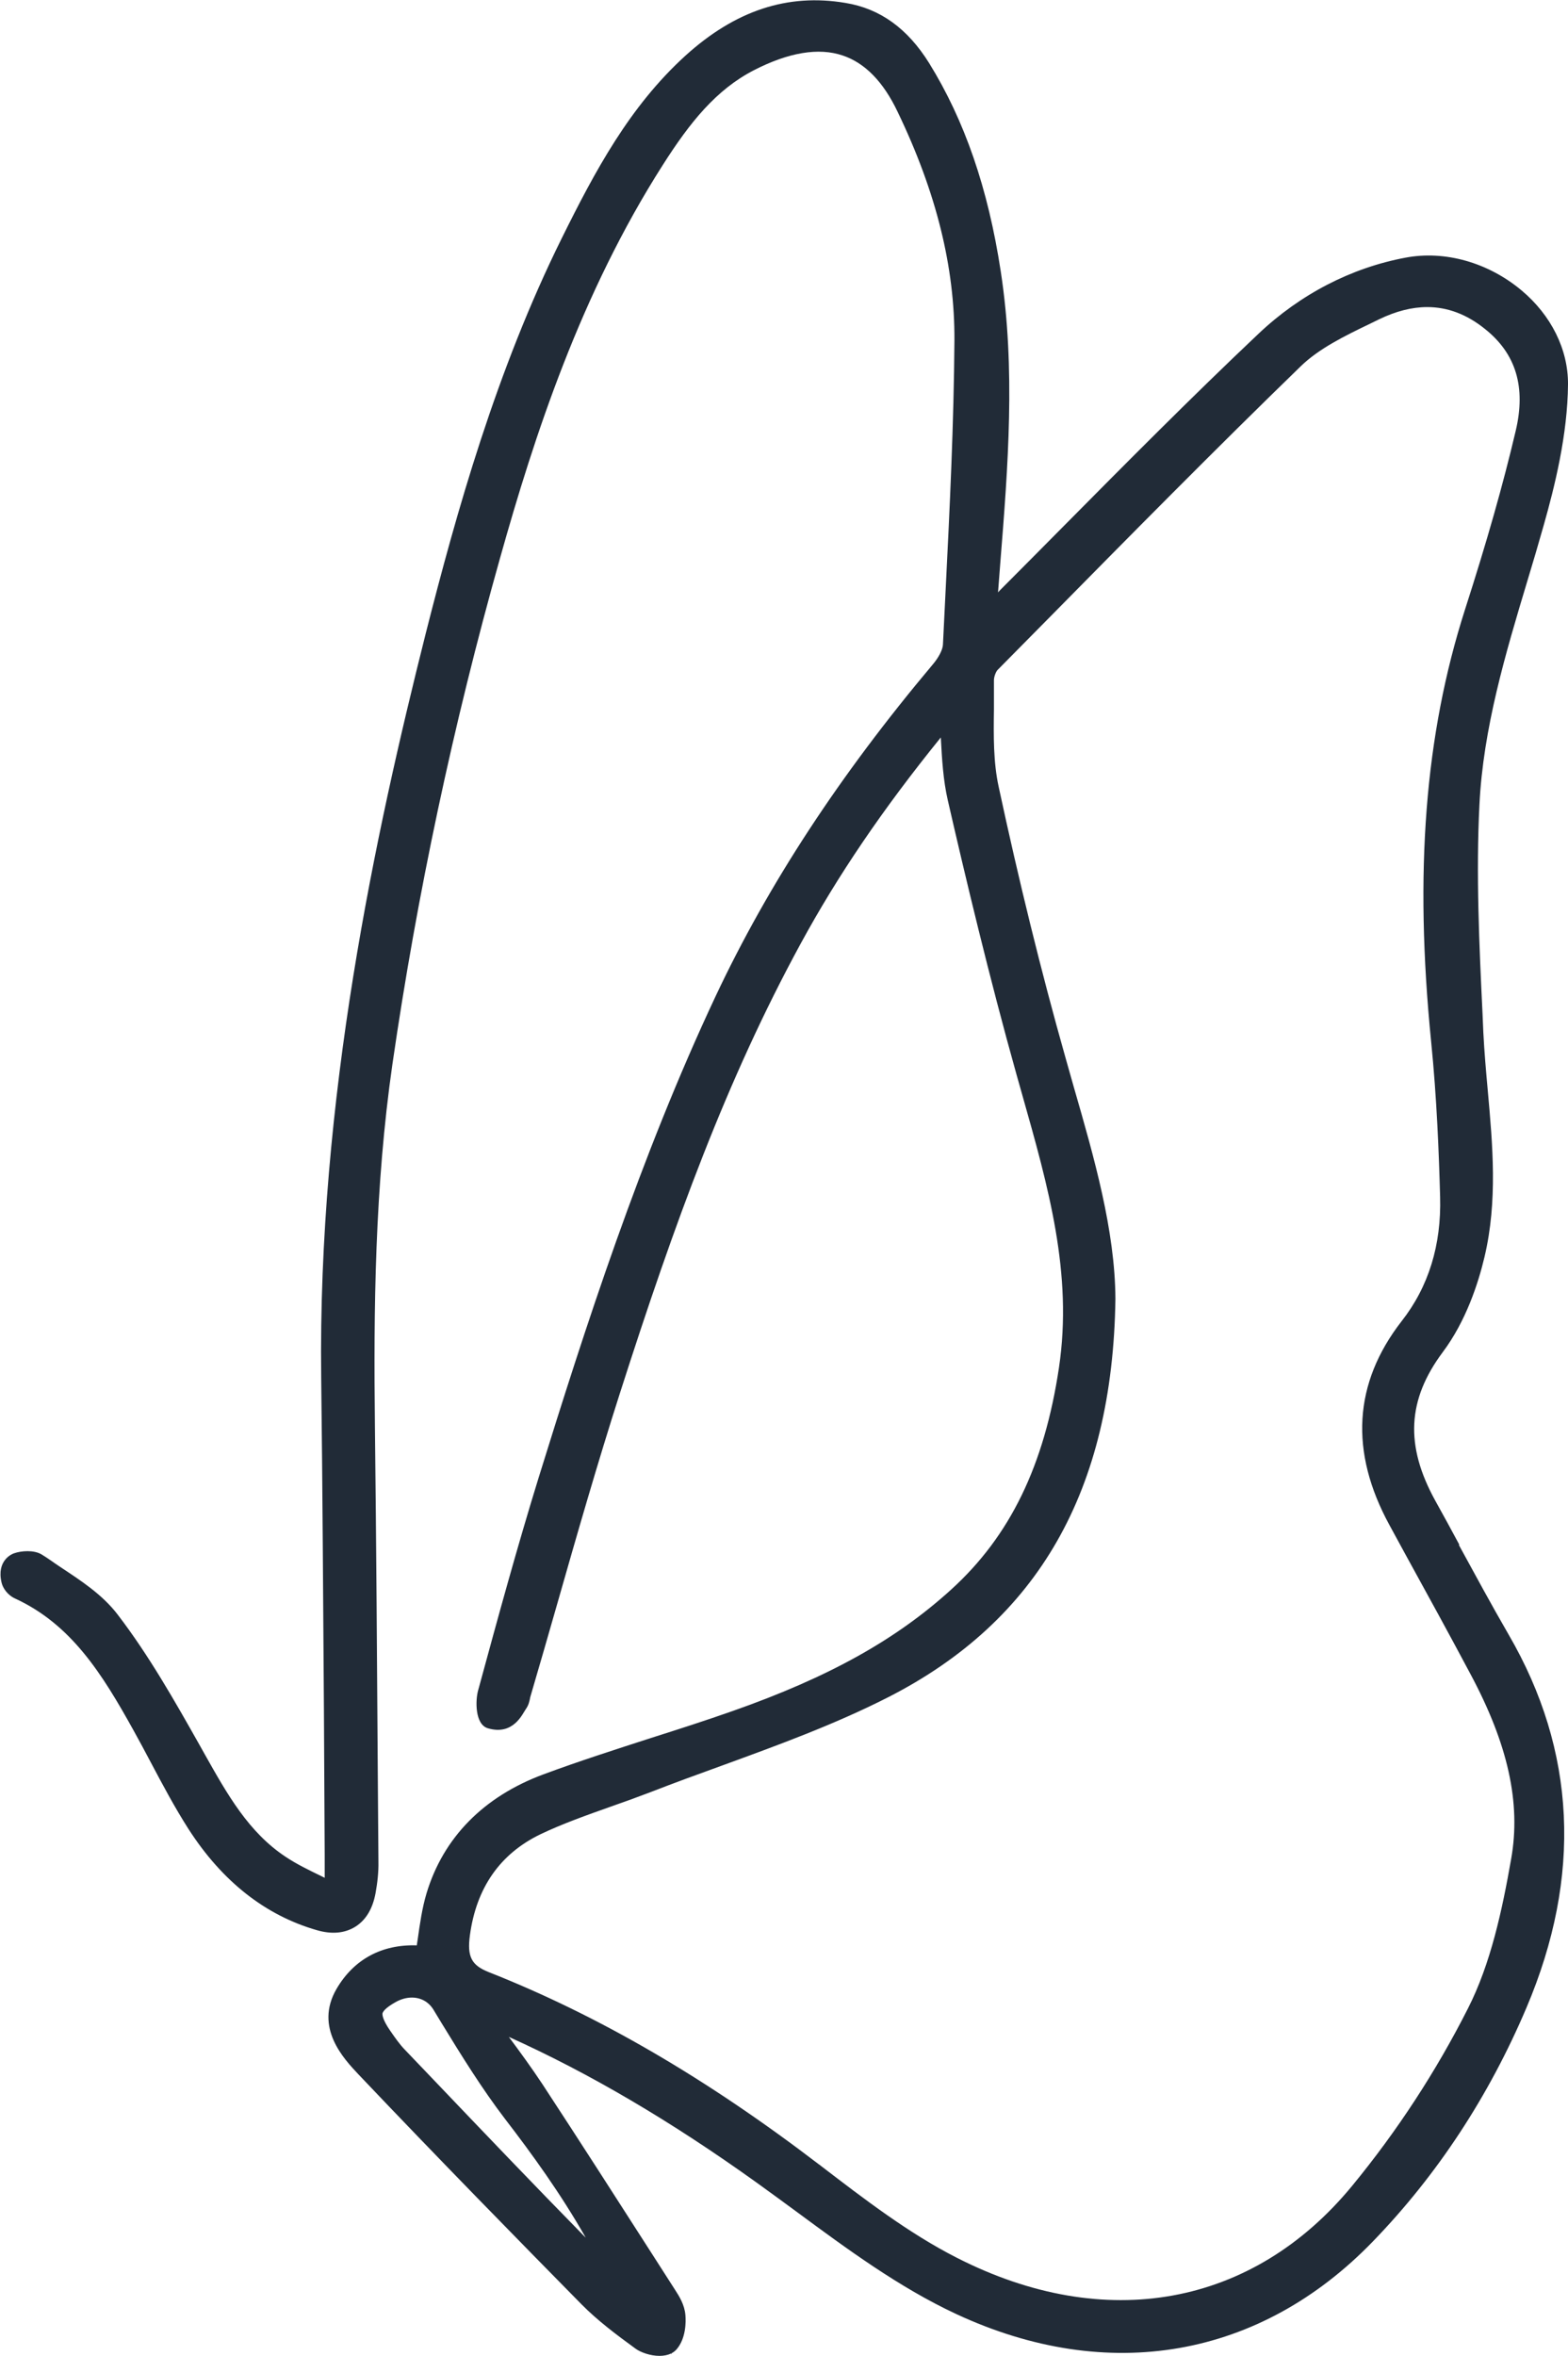 <svg xmlns="http://www.w3.org/2000/svg" id="Layer_2" data-name="Layer 2" viewBox="0 0 80.55 120.99"><defs><style>      .cls-1 {        fill: #212b37;        stroke-width: 0px;      }    </style></defs><g id="Capa_1" data-name="Capa 1"><path class="cls-1" d="M74.97,79.33c-.41-.76-.82-1.52-1.24-2.27-1.56-2.83-1.44-5.18.39-7.63,1.19-1.59,1.82-3.53,2.14-4.88.68-2.87.42-5.75.17-8.53-.09-.99-.18-2.02-.23-3.01l-.04-.94c-.17-3.53-.34-7.18-.16-10.74.19-3.92,1.34-7.77,2.46-11.49.29-.95.57-1.91.84-2.86.57-2.01,1.23-4.66,1.25-7.25.01-1.78-.86-3.54-2.39-4.82-1.71-1.43-3.93-2.06-5.95-1.68-2.79.52-5.4,1.87-7.55,3.9-3.45,3.26-6.85,6.69-10.14,10.01-1.03,1.04-2.05,2.07-3.08,3.1-.06.06-.12.12-.17.18l.12-1.56c.39-4.87.79-9.91.02-14.92-.65-4.27-1.86-7.76-3.68-10.7-1.11-1.78-2.52-2.8-4.3-3.09-2.97-.5-5.66.39-8.22,2.71-2.87,2.61-4.64,5.92-6.35,9.37-3.36,6.78-5.41,14.07-6.99,20.3-2.59,10.29-5.55,23.94-5.37,38.21.07,5.69.1,11.48.14,17.08.01,2.48.03,4.96.04,7.44,0,.39,0,.78,0,1.17-.05-.03-.11-.05-.16-.08-.66-.32-1.28-.62-1.85-1-1.9-1.26-2.99-3.2-4.15-5.26l-.28-.5c-1.27-2.25-2.59-4.58-4.19-6.67-.79-1.04-1.91-1.76-2.98-2.47-.32-.21-.62-.44-.94-.63-.39-.23-1.03-.19-1.42-.05-.09.03-.9.36-.63,1.5.06.27.3.64.7.82,2.88,1.33,4.46,3.85,6.08,6.77.3.54.6,1.1.89,1.65.6,1.13,1.22,2.3,1.93,3.41,1.73,2.69,3.95,4.44,6.6,5.2.76.22,1.42.16,1.96-.17.55-.34.9-.92,1.05-1.72.1-.55.16-1.09.15-1.62l-.03-4.11c-.04-6.09-.08-12.18-.15-18.27-.07-5.93-.01-12.28.9-18.59,1.26-8.69,3.12-17.44,5.53-25.99,1.76-6.27,4.14-13.57,8.36-20.18,1.4-2.2,2.74-3.86,4.67-4.86,1.79-.92,3.33-1.18,4.57-.76,1.14.38,2.09,1.35,2.82,2.89,1.99,4.13,2.94,7.98,2.92,11.74-.03,4.26-.24,8.59-.45,12.78l-.14,2.84c-.01.26-.22.67-.53,1.03-4.79,5.7-8.43,11.26-11.14,17.01-3.88,8.25-6.73,17.1-9.1,24.74-1.1,3.56-2.1,7.22-3.06,10.75l-.05.18c-.14.5-.17,1.74.5,1.94,1.31.39,1.78-.74,1.95-.98.15-.21.19-.41.23-.62.47-1.61.94-3.22,1.4-4.84,1.01-3.54,2.06-7.19,3.2-10.75,2.83-8.83,5.5-16.14,9.29-23.1,1.91-3.51,4.22-6.91,7.2-10.59.06,1.12.12,2.18.36,3.23.9,3.92,2.12,9.06,3.54,14.12l.28.99c1.34,4.73,2.61,9.19,1.89,14.02-.75,5.02-2.51,8.65-5.54,11.4-2.84,2.58-6.29,4.5-11.21,6.23-1.39.49-2.82.95-4.21,1.39-1.82.59-3.7,1.19-5.53,1.87-3.07,1.14-5.14,3.25-6,6.11-.23.77-.34,1.57-.45,2.34-.02.11-.03.22-.05.33-1.79-.06-3.23.71-4.12,2.23-1.16,1.99.38,3.6,1.11,4.38,4.13,4.35,8.3,8.6,11.47,11.82.83.84,1.79,1.56,2.78,2.28.26.19.76.37,1.23.37.21,0,.42-.04.59-.12l.04.04-.02-.05c.1-.05.19-.12.27-.21.48-.56.48-1.41.45-1.75-.04-.53-.32-.98-.55-1.33l-1.16-1.81c-1.84-2.87-3.74-5.83-5.64-8.73-.55-.83-1.14-1.64-1.72-2.42,4.13,1.86,8.32,4.32,12.74,7.49.68.49,1.35.98,2.03,1.48,2.59,1.91,5.27,3.89,8.21,5.26,7.8,3.63,15.61,2.27,21.41-3.73,3.31-3.42,5.96-7.46,7.89-12.01,2.86-6.74,2.55-13.18-.92-19.15-.88-1.52-1.73-3.09-2.56-4.61ZM42.1,111.17c-5.79-4.43-11.35-7.67-17-9.9-.88-.35-1.11-.79-.96-1.89.33-2.44,1.55-4.18,3.61-5.18,1.15-.55,2.4-.99,3.61-1.42.69-.24,1.38-.49,2.06-.75,1.21-.47,2.44-.92,3.66-1.36,2.85-1.04,5.79-2.11,8.54-3.51,7.71-3.93,11.54-10.62,11.68-20.45v-.02c-.02-3.51-1.09-7.24-2.13-10.84l-.43-1.52c-1.26-4.45-2.41-9.14-3.44-13.94-.27-1.25-.26-2.57-.24-3.97,0-.5,0-.99,0-1.49,0-.18.1-.43.18-.52l2.54-2.57c4.25-4.31,8.64-8.76,13.05-13.04.94-.91,2.27-1.56,3.56-2.18l.45-.22c.87-.42,1.69-.63,2.48-.63,1.04,0,2.03.37,2.96,1.12,1.6,1.27,2.12,2.99,1.58,5.25-.65,2.76-1.48,5.68-2.61,9.19-2.05,6.41-2.6,13.45-1.73,22.17.29,2.87.4,5.76.46,7.96.07,2.47-.59,4.62-1.98,6.39-2.47,3.18-2.68,6.7-.62,10.47l.85,1.56c1.11,2.02,2.22,4.04,3.3,6.07,1.94,3.62,2.61,6.64,2.1,9.51-.46,2.63-1.05,5.38-2.22,7.68-1.64,3.24-3.64,6.3-5.95,9.11-5.1,6.2-12.69,7.58-20.31,3.69-2.46-1.25-4.75-3.01-6.97-4.71l-.1-.08ZM20.79,105.25c-.26-.27-.49-.6-.74-.96-.41-.59-.41-.83-.4-.9.02-.07.11-.26.66-.57.28-.16.57-.24.85-.24.45,0,.85.21,1.1.61l.43.71c1.01,1.65,2.06,3.35,3.26,4.92,1.37,1.78,2.85,3.82,4.14,6.09-.04-.04-.09-.09-.13-.13-2.57-2.62-5.15-5.32-7.64-7.93l-1.53-1.6Z"></path></g></svg>
